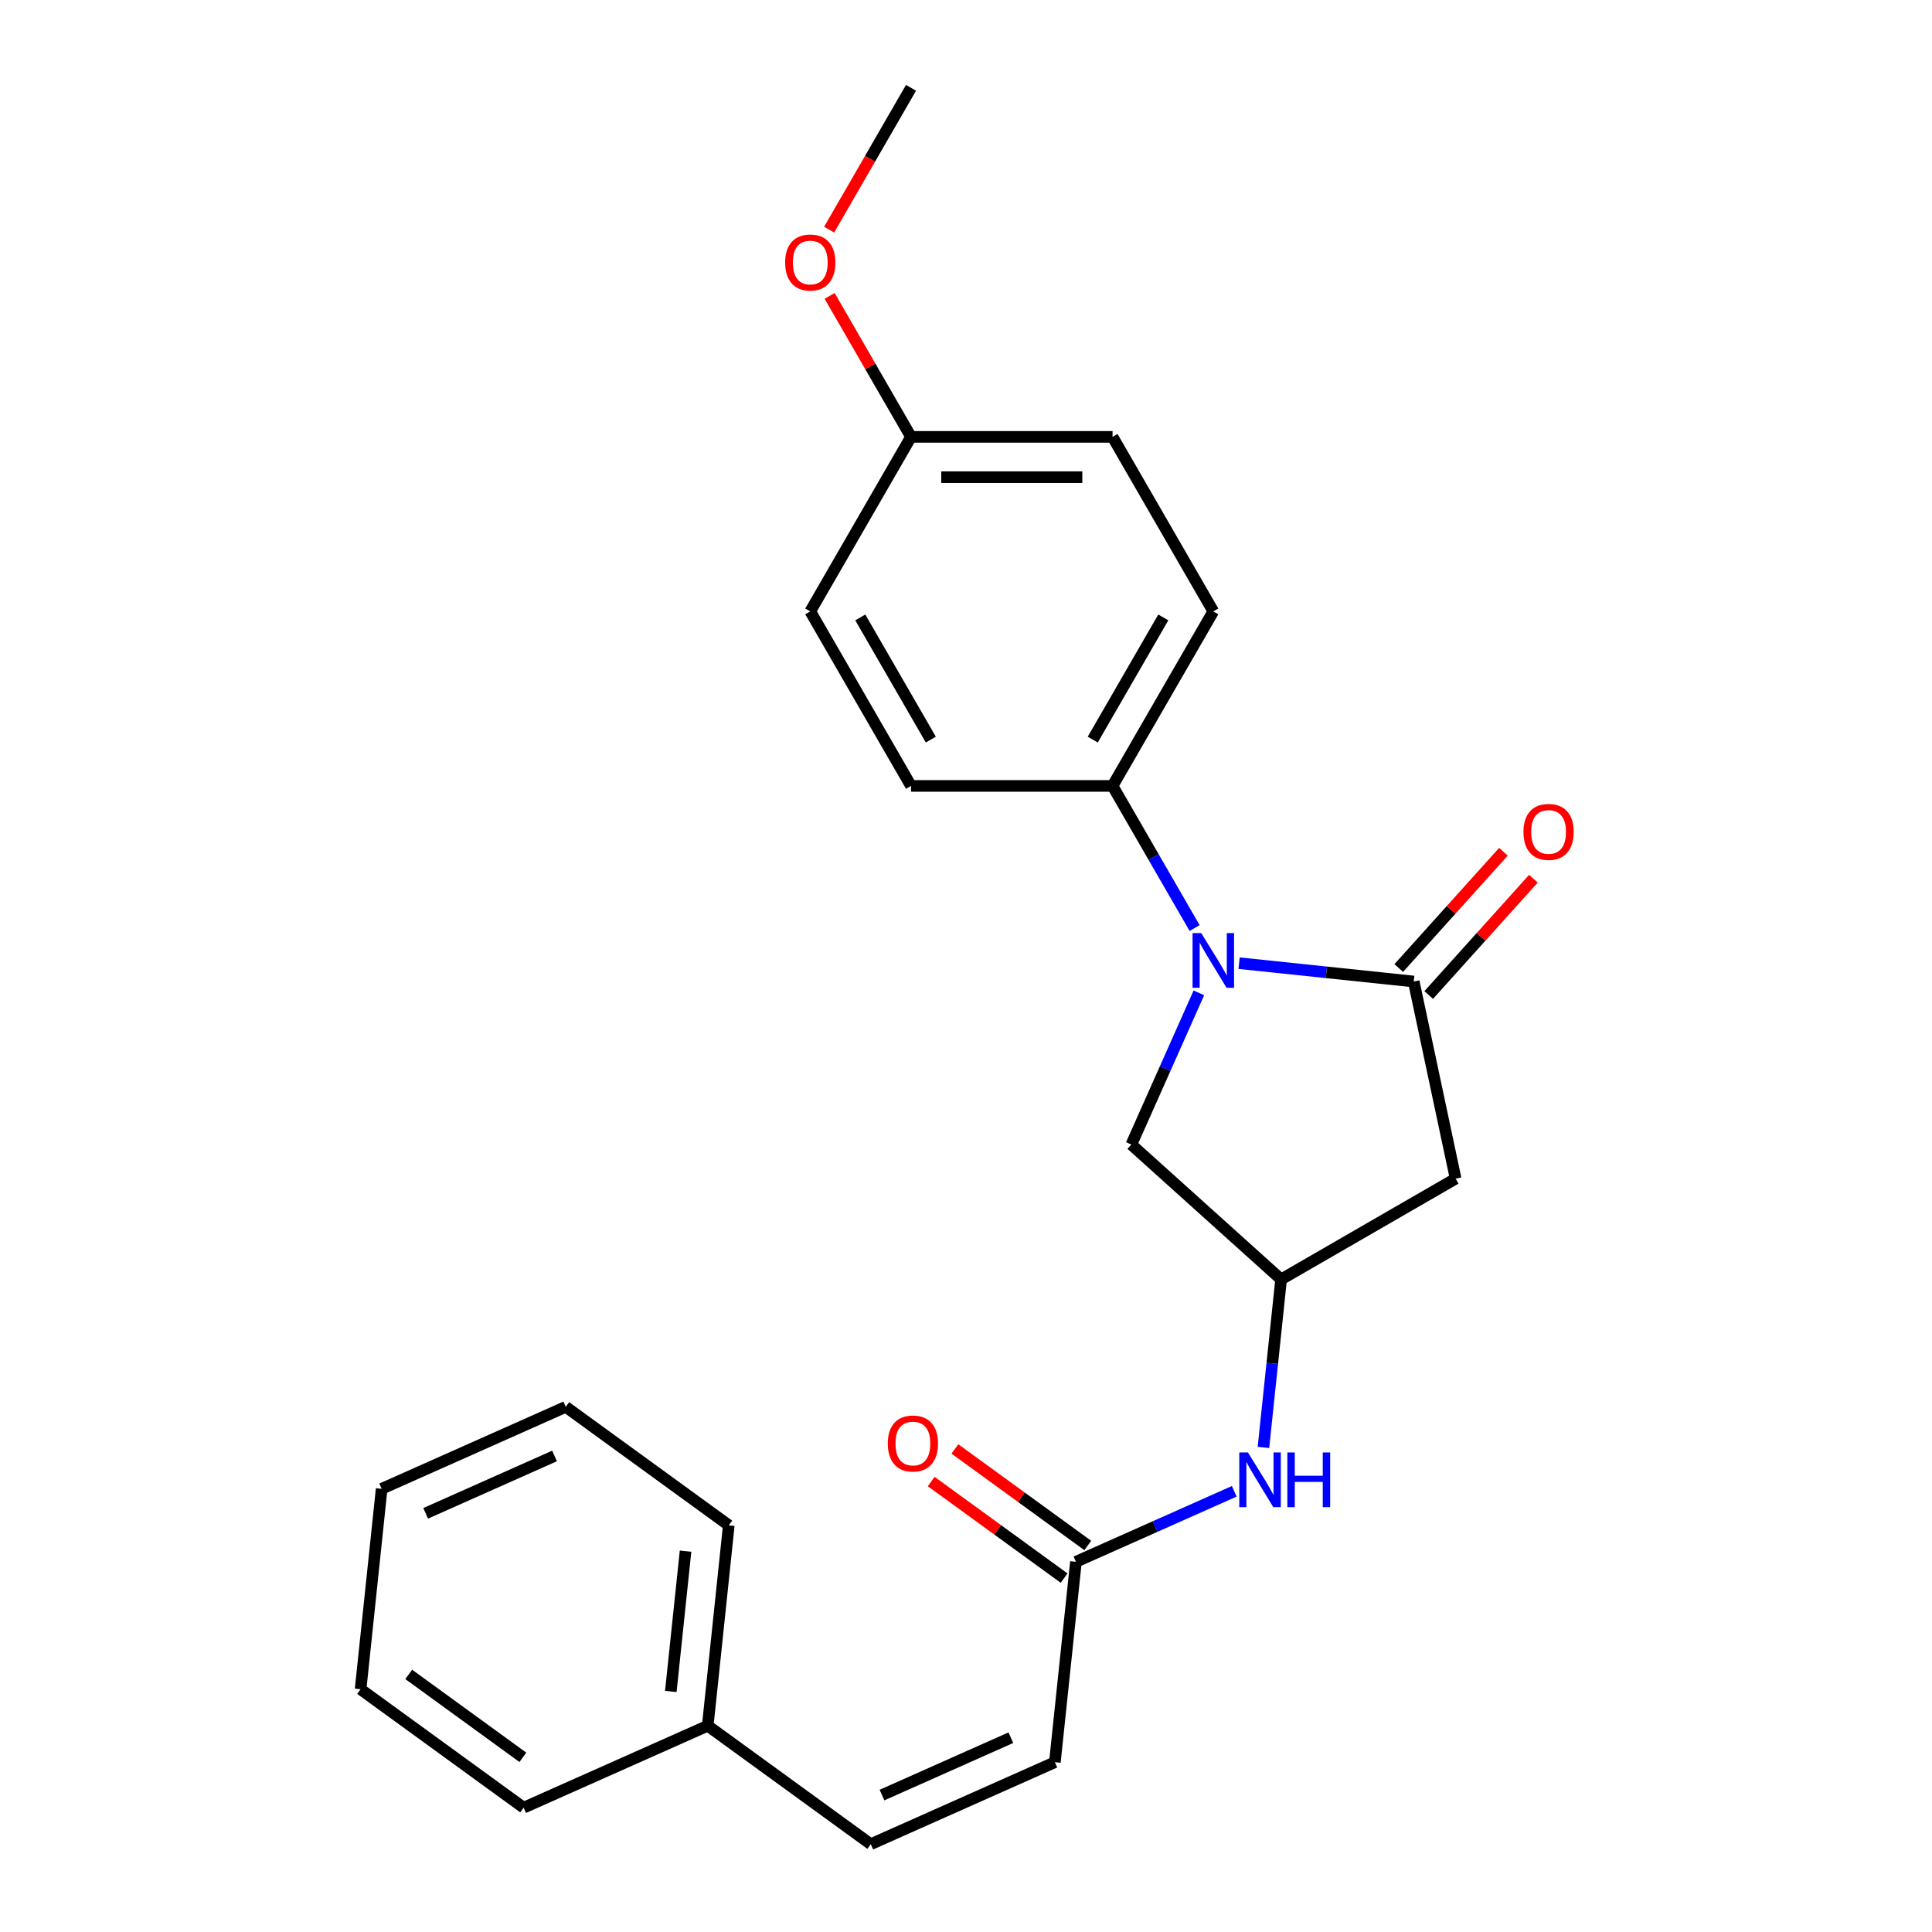 <?xml version='1.0' encoding='iso-8859-1'?>
<svg version='1.1' baseProfile='full'
              xmlns='http://www.w3.org/2000/svg'
                      xmlns:rdkit='http://www.rdkit.org/xml'
                      xmlns:xlink='http://www.w3.org/1999/xlink'
                  xml:space='preserve'
width='1000px' height='1000px' viewBox='0 0 1000 1000'>
<!-- END OF HEADER -->
<rect style='opacity:1.0;fill:#FFFFFF;stroke:none' width='1000' height='1000' x='0' y='0'> </rect>
<path class='bond-0' d='M 641.355,498.531 L 686.55,503.281' style='fill:none;fill-rule:evenodd;stroke:#0000FF;stroke-width:6px;stroke-linecap:butt;stroke-linejoin:miter;stroke-opacity:1' />
<path class='bond-0' d='M 686.55,503.281 L 731.745,508.031' style='fill:none;fill-rule:evenodd;stroke:#000000;stroke-width:6px;stroke-linecap:butt;stroke-linejoin:miter;stroke-opacity:1' />
<path class='bond-4' d='M 620.541,513.896 L 603.061,553.158' style='fill:none;fill-rule:evenodd;stroke:#0000FF;stroke-width:6px;stroke-linecap:butt;stroke-linejoin:miter;stroke-opacity:1' />
<path class='bond-4' d='M 603.061,553.158 L 585.58,592.42' style='fill:none;fill-rule:evenodd;stroke:#000000;stroke-width:6px;stroke-linecap:butt;stroke-linejoin:miter;stroke-opacity:1' />
<path class='bond-5' d='M 618.326,480.36 L 597.089,443.577' style='fill:none;fill-rule:evenodd;stroke:#0000FF;stroke-width:6px;stroke-linecap:butt;stroke-linejoin:miter;stroke-opacity:1' />
<path class='bond-5' d='M 597.089,443.577 L 575.852,406.793' style='fill:none;fill-rule:evenodd;stroke:#000000;stroke-width:6px;stroke-linecap:butt;stroke-linejoin:miter;stroke-opacity:1' />
<path class='bond-1' d='M 731.745,508.031 L 753.432,610.061' style='fill:none;fill-rule:evenodd;stroke:#000000;stroke-width:6px;stroke-linecap:butt;stroke-linejoin:miter;stroke-opacity:1' />
<path class='bond-9' d='M 739.497,515.011 L 766.591,484.92' style='fill:none;fill-rule:evenodd;stroke:#000000;stroke-width:6px;stroke-linecap:butt;stroke-linejoin:miter;stroke-opacity:1' />
<path class='bond-9' d='M 766.591,484.92 L 793.686,454.828' style='fill:none;fill-rule:evenodd;stroke:#FF0000;stroke-width:6px;stroke-linecap:butt;stroke-linejoin:miter;stroke-opacity:1' />
<path class='bond-9' d='M 723.993,501.052 L 751.088,470.96' style='fill:none;fill-rule:evenodd;stroke:#000000;stroke-width:6px;stroke-linecap:butt;stroke-linejoin:miter;stroke-opacity:1' />
<path class='bond-9' d='M 751.088,470.96 L 778.182,440.869' style='fill:none;fill-rule:evenodd;stroke:#FF0000;stroke-width:6px;stroke-linecap:butt;stroke-linejoin:miter;stroke-opacity:1' />
<path class='bond-24' d='M 753.432,610.061 L 663.098,662.216' style='fill:none;fill-rule:evenodd;stroke:#000000;stroke-width:6px;stroke-linecap:butt;stroke-linejoin:miter;stroke-opacity:1' />
<path class='bond-2' d='M 663.098,662.216 L 585.58,592.42' style='fill:none;fill-rule:evenodd;stroke:#000000;stroke-width:6px;stroke-linecap:butt;stroke-linejoin:miter;stroke-opacity:1' />
<path class='bond-7' d='M 663.098,662.216 L 658.527,705.701' style='fill:none;fill-rule:evenodd;stroke:#000000;stroke-width:6px;stroke-linecap:butt;stroke-linejoin:miter;stroke-opacity:1' />
<path class='bond-7' d='M 658.527,705.701 L 653.957,749.187' style='fill:none;fill-rule:evenodd;stroke:#0000FF;stroke-width:6px;stroke-linecap:butt;stroke-linejoin:miter;stroke-opacity:1' />
<path class='bond-3' d='M 556.903,808.381 L 597.875,790.139' style='fill:none;fill-rule:evenodd;stroke:#000000;stroke-width:6px;stroke-linecap:butt;stroke-linejoin:miter;stroke-opacity:1' />
<path class='bond-3' d='M 597.875,790.139 L 638.846,771.897' style='fill:none;fill-rule:evenodd;stroke:#0000FF;stroke-width:6px;stroke-linecap:butt;stroke-linejoin:miter;stroke-opacity:1' />
<path class='bond-6' d='M 556.903,808.381 L 545.999,912.119' style='fill:none;fill-rule:evenodd;stroke:#000000;stroke-width:6px;stroke-linecap:butt;stroke-linejoin:miter;stroke-opacity:1' />
<path class='bond-10' d='M 563.034,799.942 L 528.644,774.956' style='fill:none;fill-rule:evenodd;stroke:#000000;stroke-width:6px;stroke-linecap:butt;stroke-linejoin:miter;stroke-opacity:1' />
<path class='bond-10' d='M 528.644,774.956 L 494.253,749.97' style='fill:none;fill-rule:evenodd;stroke:#FF0000;stroke-width:6px;stroke-linecap:butt;stroke-linejoin:miter;stroke-opacity:1' />
<path class='bond-10' d='M 550.772,816.82 L 516.381,791.834' style='fill:none;fill-rule:evenodd;stroke:#000000;stroke-width:6px;stroke-linecap:butt;stroke-linejoin:miter;stroke-opacity:1' />
<path class='bond-10' d='M 516.381,791.834 L 481.991,766.848' style='fill:none;fill-rule:evenodd;stroke:#FF0000;stroke-width:6px;stroke-linecap:butt;stroke-linejoin:miter;stroke-opacity:1' />
<path class='bond-11' d='M 575.852,406.793 L 628.007,316.459' style='fill:none;fill-rule:evenodd;stroke:#000000;stroke-width:6px;stroke-linecap:butt;stroke-linejoin:miter;stroke-opacity:1' />
<path class='bond-11' d='M 565.608,382.812 L 602.117,319.578' style='fill:none;fill-rule:evenodd;stroke:#000000;stroke-width:6px;stroke-linecap:butt;stroke-linejoin:miter;stroke-opacity:1' />
<path class='bond-12' d='M 575.852,406.793 L 471.543,406.793' style='fill:none;fill-rule:evenodd;stroke:#000000;stroke-width:6px;stroke-linecap:butt;stroke-linejoin:miter;stroke-opacity:1' />
<path class='bond-8' d='M 545.999,912.119 L 450.708,954.545' style='fill:none;fill-rule:evenodd;stroke:#000000;stroke-width:6px;stroke-linecap:butt;stroke-linejoin:miter;stroke-opacity:1' />
<path class='bond-8' d='M 523.22,899.425 L 456.516,929.123' style='fill:none;fill-rule:evenodd;stroke:#000000;stroke-width:6px;stroke-linecap:butt;stroke-linejoin:miter;stroke-opacity:1' />
<path class='bond-13' d='M 450.708,954.545 L 366.32,893.234' style='fill:none;fill-rule:evenodd;stroke:#000000;stroke-width:6px;stroke-linecap:butt;stroke-linejoin:miter;stroke-opacity:1' />
<path class='bond-15' d='M 628.007,316.459 L 575.852,226.124' style='fill:none;fill-rule:evenodd;stroke:#000000;stroke-width:6px;stroke-linecap:butt;stroke-linejoin:miter;stroke-opacity:1' />
<path class='bond-16' d='M 471.543,406.793 L 419.388,316.459' style='fill:none;fill-rule:evenodd;stroke:#000000;stroke-width:6px;stroke-linecap:butt;stroke-linejoin:miter;stroke-opacity:1' />
<path class='bond-16' d='M 481.786,382.812 L 445.278,319.578' style='fill:none;fill-rule:evenodd;stroke:#000000;stroke-width:6px;stroke-linecap:butt;stroke-linejoin:miter;stroke-opacity:1' />
<path class='bond-18' d='M 366.32,893.234 L 377.223,789.496' style='fill:none;fill-rule:evenodd;stroke:#000000;stroke-width:6px;stroke-linecap:butt;stroke-linejoin:miter;stroke-opacity:1' />
<path class='bond-18' d='M 347.208,875.492 L 354.84,802.876' style='fill:none;fill-rule:evenodd;stroke:#000000;stroke-width:6px;stroke-linecap:butt;stroke-linejoin:miter;stroke-opacity:1' />
<path class='bond-19' d='M 366.32,893.234 L 271.028,935.66' style='fill:none;fill-rule:evenodd;stroke:#000000;stroke-width:6px;stroke-linecap:butt;stroke-linejoin:miter;stroke-opacity:1' />
<path class='bond-14' d='M 471.543,226.124 L 419.388,316.459' style='fill:none;fill-rule:evenodd;stroke:#000000;stroke-width:6px;stroke-linecap:butt;stroke-linejoin:miter;stroke-opacity:1' />
<path class='bond-17' d='M 471.543,226.124 L 450.479,189.64' style='fill:none;fill-rule:evenodd;stroke:#000000;stroke-width:6px;stroke-linecap:butt;stroke-linejoin:miter;stroke-opacity:1' />
<path class='bond-17' d='M 450.479,189.64 L 429.415,153.157' style='fill:none;fill-rule:evenodd;stroke:#FF0000;stroke-width:6px;stroke-linecap:butt;stroke-linejoin:miter;stroke-opacity:1' />
<path class='bond-25' d='M 471.543,226.124 L 575.852,226.124' style='fill:none;fill-rule:evenodd;stroke:#000000;stroke-width:6px;stroke-linecap:butt;stroke-linejoin:miter;stroke-opacity:1' />
<path class='bond-25' d='M 487.189,246.986 L 560.206,246.986' style='fill:none;fill-rule:evenodd;stroke:#000000;stroke-width:6px;stroke-linecap:butt;stroke-linejoin:miter;stroke-opacity:1' />
<path class='bond-20' d='M 429.161,118.862 L 450.352,82.158' style='fill:none;fill-rule:evenodd;stroke:#FF0000;stroke-width:6px;stroke-linecap:butt;stroke-linejoin:miter;stroke-opacity:1' />
<path class='bond-20' d='M 450.352,82.158 L 471.543,45.455' style='fill:none;fill-rule:evenodd;stroke:#000000;stroke-width:6px;stroke-linecap:butt;stroke-linejoin:miter;stroke-opacity:1' />
<path class='bond-22' d='M 377.223,789.496 L 292.835,728.184' style='fill:none;fill-rule:evenodd;stroke:#000000;stroke-width:6px;stroke-linecap:butt;stroke-linejoin:miter;stroke-opacity:1' />
<path class='bond-21' d='M 271.028,935.66 L 186.64,874.349' style='fill:none;fill-rule:evenodd;stroke:#000000;stroke-width:6px;stroke-linecap:butt;stroke-linejoin:miter;stroke-opacity:1' />
<path class='bond-21' d='M 270.632,909.586 L 211.561,866.668' style='fill:none;fill-rule:evenodd;stroke:#000000;stroke-width:6px;stroke-linecap:butt;stroke-linejoin:miter;stroke-opacity:1' />
<path class='bond-23' d='M 186.64,874.349 L 197.543,770.611' style='fill:none;fill-rule:evenodd;stroke:#000000;stroke-width:6px;stroke-linecap:butt;stroke-linejoin:miter;stroke-opacity:1' />
<path class='bond-26' d='M 292.835,728.184 L 197.543,770.611' style='fill:none;fill-rule:evenodd;stroke:#000000;stroke-width:6px;stroke-linecap:butt;stroke-linejoin:miter;stroke-opacity:1' />
<path class='bond-26' d='M 287.026,753.606 L 220.322,783.305' style='fill:none;fill-rule:evenodd;stroke:#000000;stroke-width:6px;stroke-linecap:butt;stroke-linejoin:miter;stroke-opacity:1' />
<path  class='atom-0' d='M 621.747 482.968
L 631.027 497.968
Q 631.947 499.448, 633.427 502.128
Q 634.907 504.808, 634.987 504.968
L 634.987 482.968
L 638.747 482.968
L 638.747 511.288
L 634.867 511.288
L 624.907 494.888
Q 623.747 492.968, 622.507 490.768
Q 621.307 488.568, 620.947 487.888
L 620.947 511.288
L 617.267 511.288
L 617.267 482.968
L 621.747 482.968
' fill='#0000FF'/>
<path  class='atom-8' d='M 645.934 751.794
L 655.214 766.794
Q 656.134 768.274, 657.614 770.954
Q 659.094 773.634, 659.174 773.794
L 659.174 751.794
L 662.934 751.794
L 662.934 780.114
L 659.054 780.114
L 649.094 763.714
Q 647.934 761.794, 646.694 759.594
Q 645.494 757.394, 645.134 756.714
L 645.134 780.114
L 641.454 780.114
L 641.454 751.794
L 645.934 751.794
' fill='#0000FF'/>
<path  class='atom-8' d='M 666.334 751.794
L 670.174 751.794
L 670.174 763.834
L 684.654 763.834
L 684.654 751.794
L 688.494 751.794
L 688.494 780.114
L 684.654 780.114
L 684.654 767.034
L 670.174 767.034
L 670.174 780.114
L 666.334 780.114
L 666.334 751.794
' fill='#0000FF'/>
<path  class='atom-10' d='M 788.542 430.594
Q 788.542 423.794, 791.902 419.994
Q 795.262 416.194, 801.542 416.194
Q 807.822 416.194, 811.182 419.994
Q 814.542 423.794, 814.542 430.594
Q 814.542 437.474, 811.142 441.394
Q 807.742 445.274, 801.542 445.274
Q 795.302 445.274, 791.902 441.394
Q 788.542 437.514, 788.542 430.594
M 801.542 442.074
Q 805.862 442.074, 808.182 439.194
Q 810.542 436.274, 810.542 430.594
Q 810.542 425.034, 808.182 422.234
Q 805.862 419.394, 801.542 419.394
Q 797.222 419.394, 794.862 422.194
Q 792.542 424.994, 792.542 430.594
Q 792.542 436.314, 794.862 439.194
Q 797.222 442.074, 801.542 442.074
' fill='#FF0000'/>
<path  class='atom-11' d='M 459.515 747.149
Q 459.515 740.349, 462.875 736.549
Q 466.235 732.749, 472.515 732.749
Q 478.795 732.749, 482.155 736.549
Q 485.515 740.349, 485.515 747.149
Q 485.515 754.029, 482.115 757.949
Q 478.715 761.829, 472.515 761.829
Q 466.275 761.829, 462.875 757.949
Q 459.515 754.069, 459.515 747.149
M 472.515 758.629
Q 476.835 758.629, 479.155 755.749
Q 481.515 752.829, 481.515 747.149
Q 481.515 741.589, 479.155 738.789
Q 476.835 735.949, 472.515 735.949
Q 468.195 735.949, 465.835 738.749
Q 463.515 741.549, 463.515 747.149
Q 463.515 752.869, 465.835 755.749
Q 468.195 758.629, 472.515 758.629
' fill='#FF0000'/>
<path  class='atom-18' d='M 406.388 135.869
Q 406.388 129.069, 409.748 125.269
Q 413.108 121.469, 419.388 121.469
Q 425.668 121.469, 429.028 125.269
Q 432.388 129.069, 432.388 135.869
Q 432.388 142.749, 428.988 146.669
Q 425.588 150.549, 419.388 150.549
Q 413.148 150.549, 409.748 146.669
Q 406.388 142.789, 406.388 135.869
M 419.388 147.349
Q 423.708 147.349, 426.028 144.469
Q 428.388 141.549, 428.388 135.869
Q 428.388 130.309, 426.028 127.509
Q 423.708 124.669, 419.388 124.669
Q 415.068 124.669, 412.708 127.469
Q 410.388 130.269, 410.388 135.869
Q 410.388 141.589, 412.708 144.469
Q 415.068 147.349, 419.388 147.349
' fill='#FF0000'/>
</svg>
